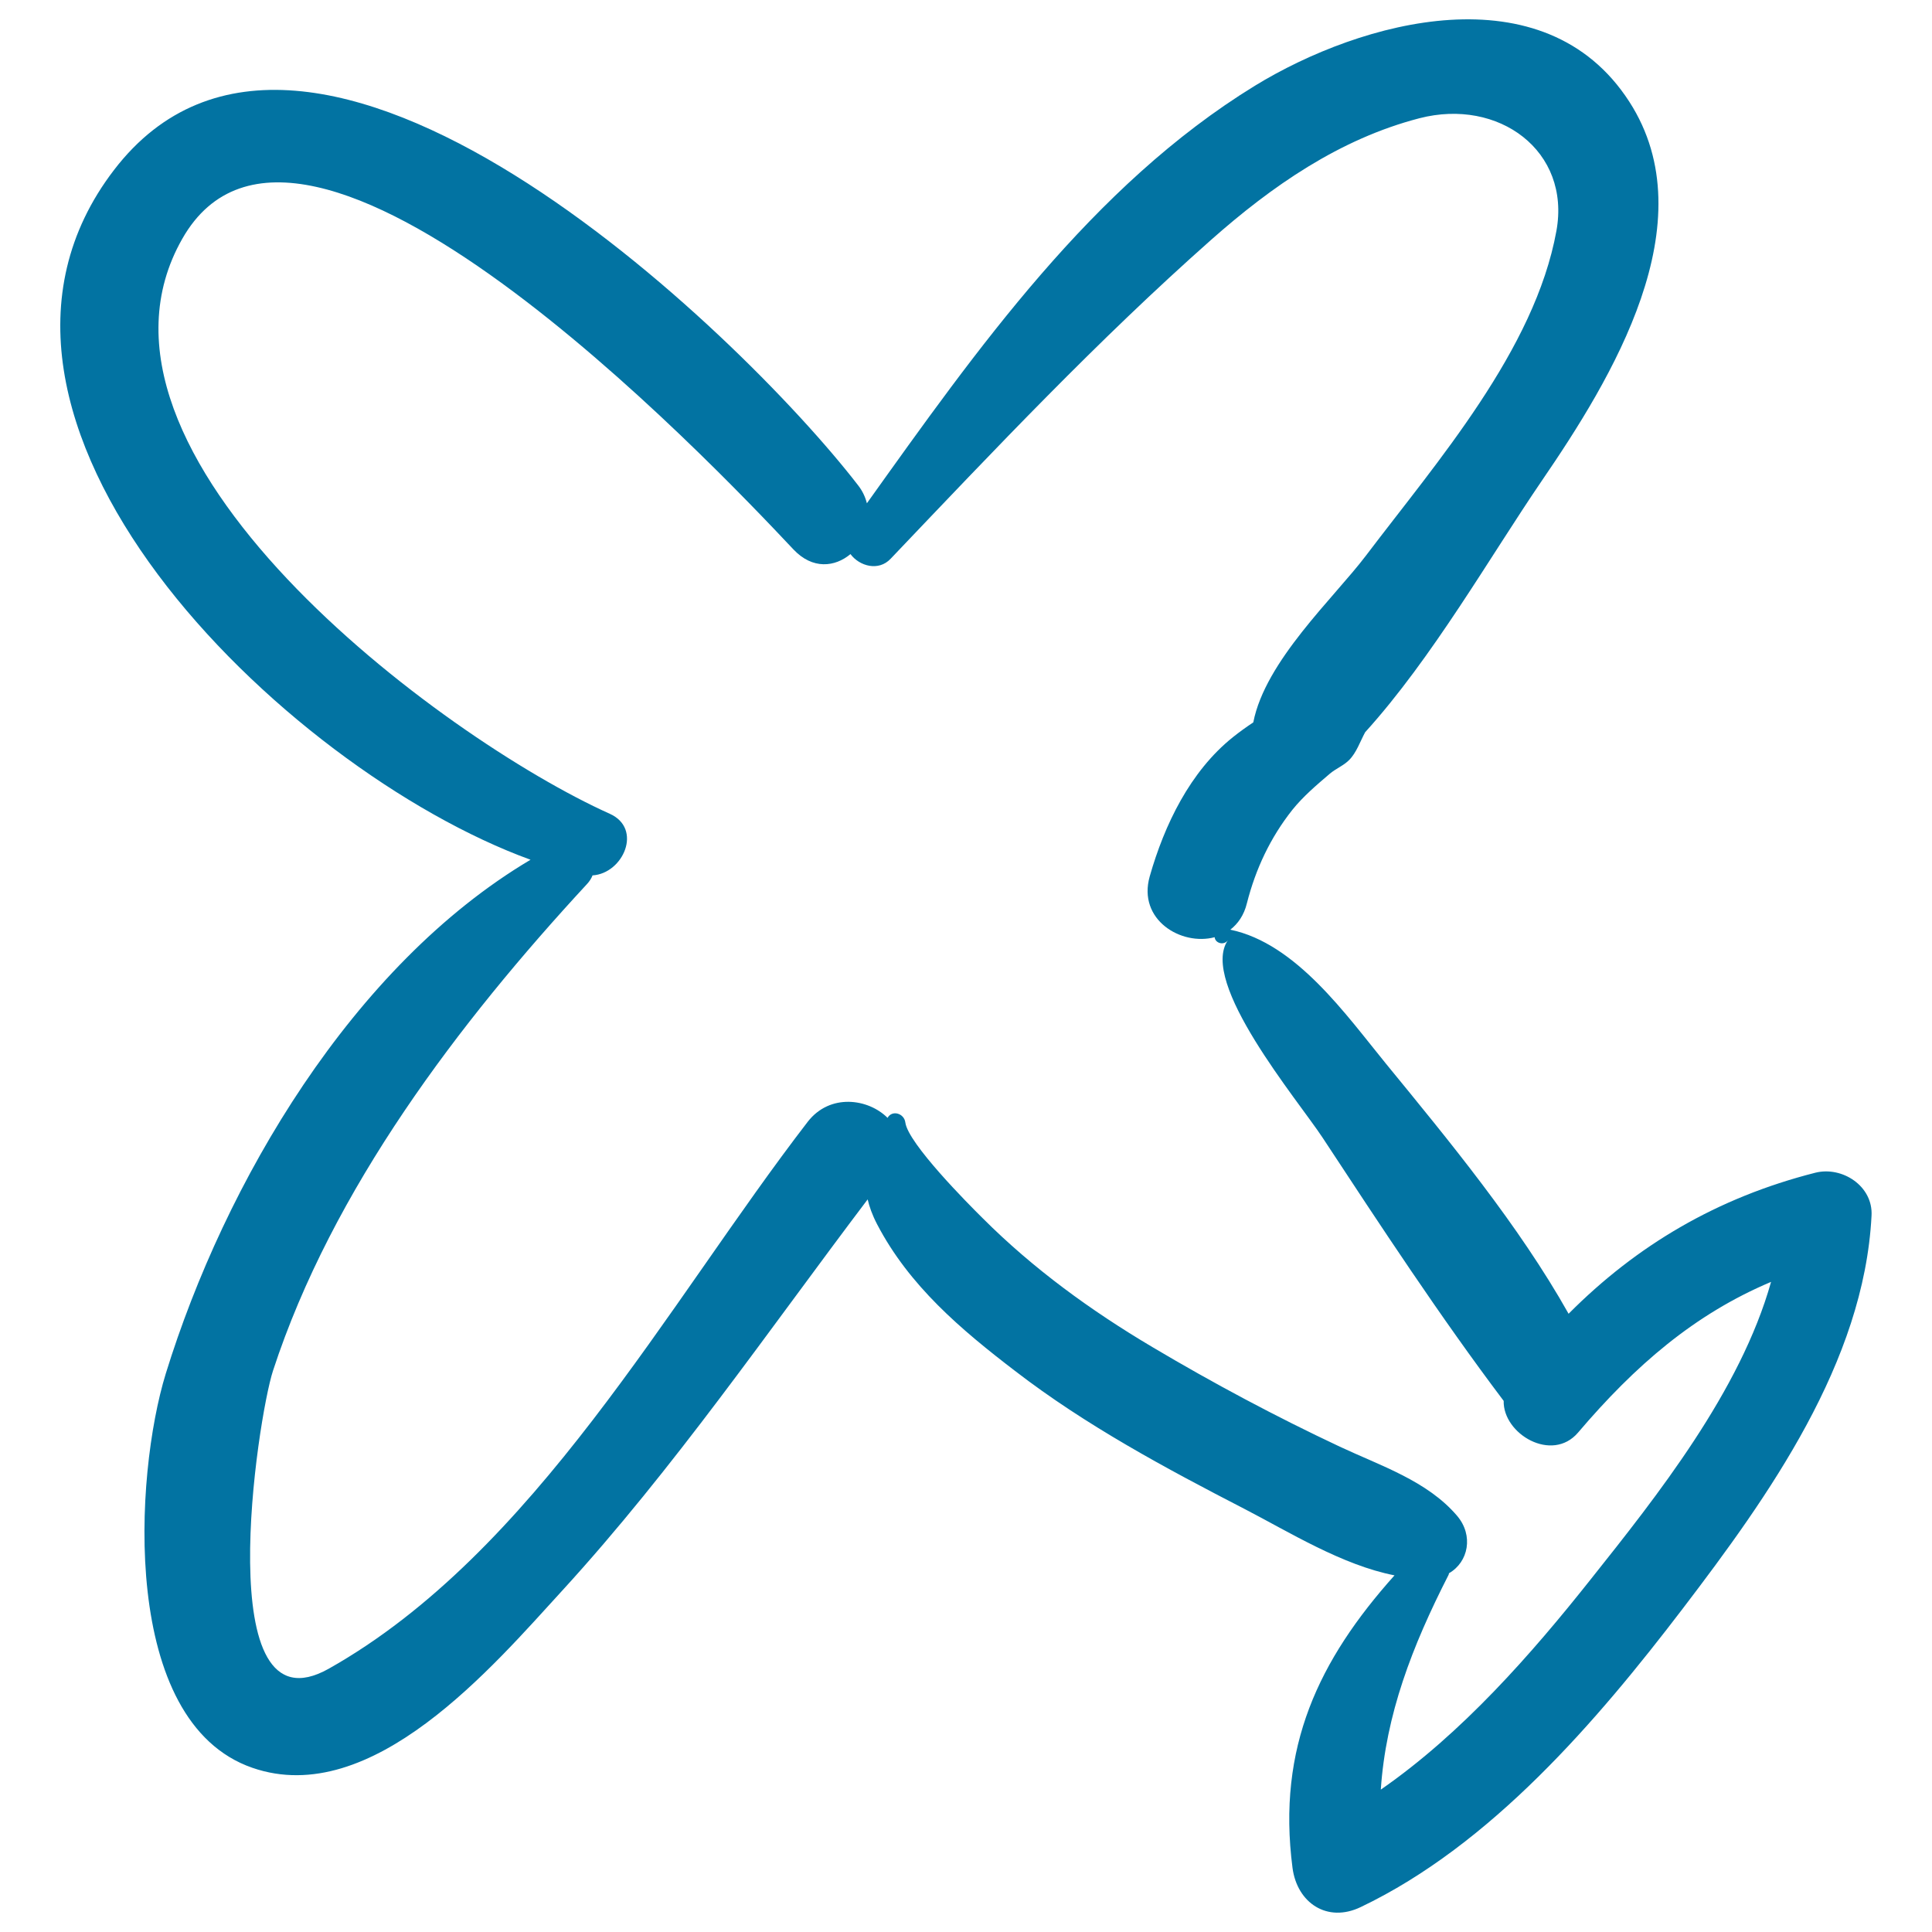<svg xmlns="http://www.w3.org/2000/svg" viewBox="0 0 1000 1000" style="fill:#0273a2">
<title>Airplane Hand Drawn Outline SVG icon</title>
<g><path d="M939.6,607c-50.8,12.9-92.5,37.6-127.7,73c-25.8-45.9-62.1-89.8-94.5-129.4c-20.6-25.2-46.5-62.3-80.6-69.4c3.9-3,7.1-7.5,8.6-13.7c4.5-17.7,12.1-33.9,23.5-48.3c5.6-7,12.7-13,19.5-18.8c3.1-2.6,7-4.1,9.9-7c3.8-3.8,5.7-9.6,8.3-14.4c34.8-38.4,64.9-91.3,91.4-130.1c36-52.6,85.8-133.6,45.3-196.3c-44-68.1-138.6-42-193.8-8.2c-84.2,51.7-144,136.6-200.8,216.1c-0.8-3.2-2.3-6.5-4.7-9.5C382.5,171.4,159.4-43.1,59,88c-98.7,128.8,87.3,310.3,215.6,357c-92.2,54.7-158.3,167.2-188.8,266C69.6,763.5,62,891.2,130.6,915c62,21.5,124.6-52.6,160.5-91.8C348.9,760,397.5,689,449.1,620.8c0.9,3.8,2.3,7.9,4.9,12.9c16.6,31.8,43.3,54.4,71.4,75.9c36.6,28.2,78,50.4,118.9,71.5c23,11.9,50.4,29,77.5,34.3c-39.2,43.8-60.9,89-52.8,151.4c2.4,18.2,18,28.6,35.3,20.3c67.4-32.2,122.3-96.3,166.7-154.5s93.8-127.4,97.7-203.3C969.6,613.9,953.5,603.5,939.6,607z M823.4,817.4c-30.7,38.7-66.7,79.8-108.7,108.9c2.6-38.7,16.1-74,35-111c0.2-0.3,0.2-0.7,0.3-1c10.1-5.8,12.8-19.6,4.2-29.7c-15.4-18.1-39.6-25.9-60.7-35.8c-33.2-15.6-65.6-32.9-97.1-51.6c-31.7-18.8-61.6-40.5-87.7-66.6c-7.6-7.5-38.7-38.8-40.1-49.6c-0.6-4.8-6.9-6.6-9.2-2.4c-10-10-29.8-12.8-41.3,2c-72.5,94.1-141.6,223.2-247.9,283.1c-62.1,35-36.9-129.8-28.9-154.2c30.7-94,96.3-180.3,162.6-252c1.3-1.4,2.2-2.9,2.8-4.4c15.9-1,26.1-24.2,8.9-31.9C228.6,382.1,30.8,235,94.4,123.5c61.5-107.8,273.3,115.2,316.3,160.9c9.9,10.5,21.5,9.1,29.5,2.4c4.6,6.2,14.5,9.1,20.8,2.4c53.9-56.6,107.1-113,165.7-164.9c31.6-28,66.7-52.4,108-63.1c41-10.6,78.4,16.9,70.9,58.3c-11.2,61.7-61.9,119.6-98.6,168.1c-16.6,21.9-52.1,54.5-58.3,86.3c-3.6,2.4-7.1,4.9-10.6,7.7c-22.1,17.7-35.4,45.3-43,72c-6.4,22.5,16.3,36.1,33.6,31.5c0.3,3.2,4.9,4.4,6.9,1.5c-15.2,21.8,36.1,82.7,49,102.3c30,45.6,60.8,92.6,93.7,136.2c-0.4,17.1,25,32.2,38.5,16.4c29.6-34.8,60.3-61.3,99.9-78C900.8,720.1,857.6,774.4,823.4,817.4z"/></g>
</svg>